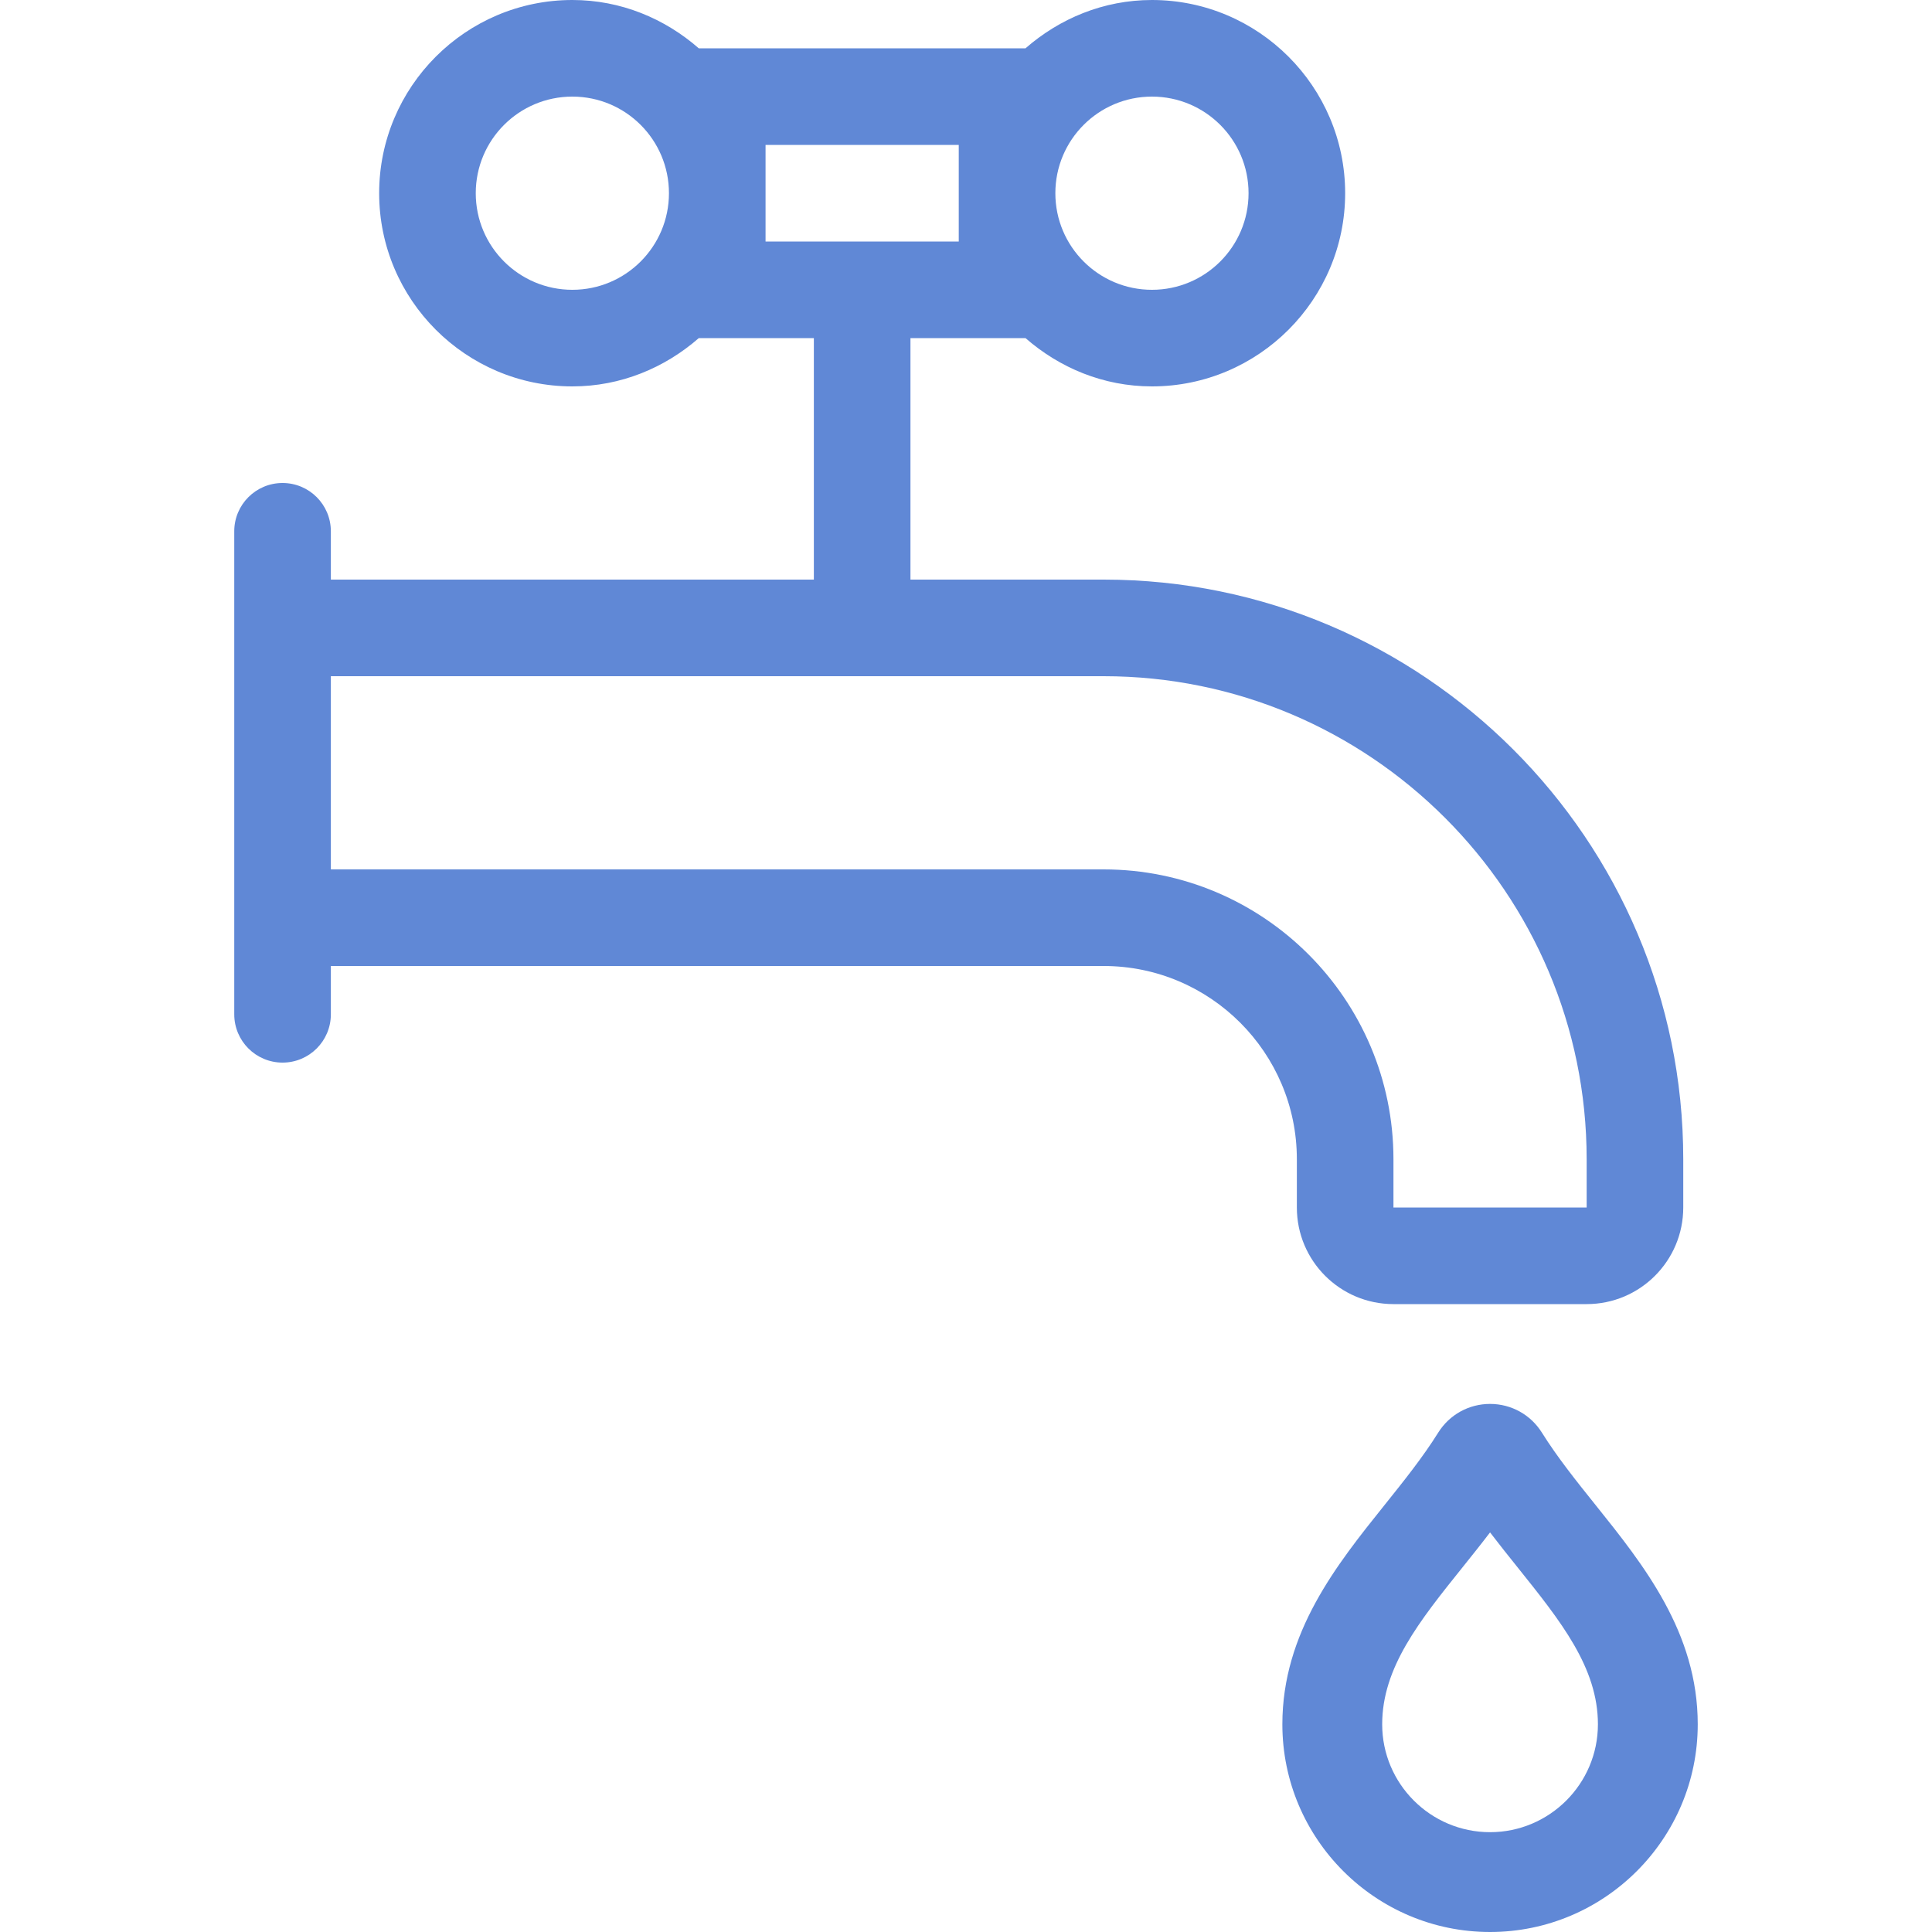 <?xml version="1.0" encoding="UTF-8"?> <svg xmlns="http://www.w3.org/2000/svg" xmlns:xlink="http://www.w3.org/1999/xlink" fill="#6088d6" height="800px" width="800px" version="1.1" id="Layer_1" viewBox="0 0 512 512" xml:space="preserve"> <g> <g> <path d="M422.852,398.857c-5.009-6.246-10.155-12.672-14.225-19.183c-2.978-4.77-8.124-7.62-13.747-7.62 c-5.623,0-10.769,2.85-13.747,7.62c-4.062,6.511-9.216,12.937-14.191,19.149c-12.715,15.864-27.102,33.809-27.102,58.138 c0,30.345,24.687,55.04,55.04,55.04s55.04-24.695,55.04-55.04C449.92,432.623,435.541,414.686,422.852,398.857z M394.88,485.547 c-15.761,0-28.587-12.826-28.587-28.587c0-15.036,9.847-27.332,21.257-41.557c2.432-3.038,4.907-6.118,7.33-9.301 c2.423,3.174,4.898,6.263,7.33,9.301c11.409,14.234,21.257,26.522,21.257,41.557C423.467,472.721,410.641,485.547,394.88,485.547z " fill="#6088d6"></path> </g> </g> <g> <g> <path d="M292.48,153.6h-51.2v-64h30.49c9.003,7.868,20.634,12.8,33.51,12.8c28.228,0,51.2-22.972,51.2-51.2S333.508,0,305.28,0 c-12.868,0-24.499,4.932-33.51,12.8h-86.588C176.179,4.932,164.548,0,151.68,0c-28.228,0-51.2,22.972-51.2,51.2 s22.972,51.2,51.2,51.2c12.868,0,24.499-4.932,33.51-12.8h30.49v64h-128v-12.8c0-7.074-5.726-12.8-12.8-12.8 s-12.8,5.726-12.8,12.8v128c0,7.074,5.726,12.8,12.8,12.8s12.8-5.726,12.8-12.8V256h204.8c28.228,0,51.2,22.972,51.2,51.2V320 c0,14.14,11.46,25.6,25.6,25.6h51.2c14.14,0,25.6-11.46,25.6-25.6v-12.8C446.08,222.507,377.173,153.6,292.48,153.6z M305.28,25.6 c14.14,0,25.6,11.46,25.6,25.6c0,14.14-11.46,25.6-25.6,25.6s-25.6-11.46-25.6-25.6C279.68,37.06,291.14,25.6,305.28,25.6z M151.68,76.8c-14.14,0-25.6-11.46-25.6-25.6c0-14.14,11.46-25.6,25.6-25.6c14.14,0,25.6,11.46,25.6,25.6 C177.28,65.34,165.82,76.8,151.68,76.8z M202.88,64V38.4h51.2V64H202.88z M420.48,320h-51.2v-12.8c0-42.351-34.458-76.8-76.8-76.8 H87.68v-51.2h204.8c70.579,0,128,57.421,128,128V320z" fill="#6088d6"></path> </g> </g> </svg> 
